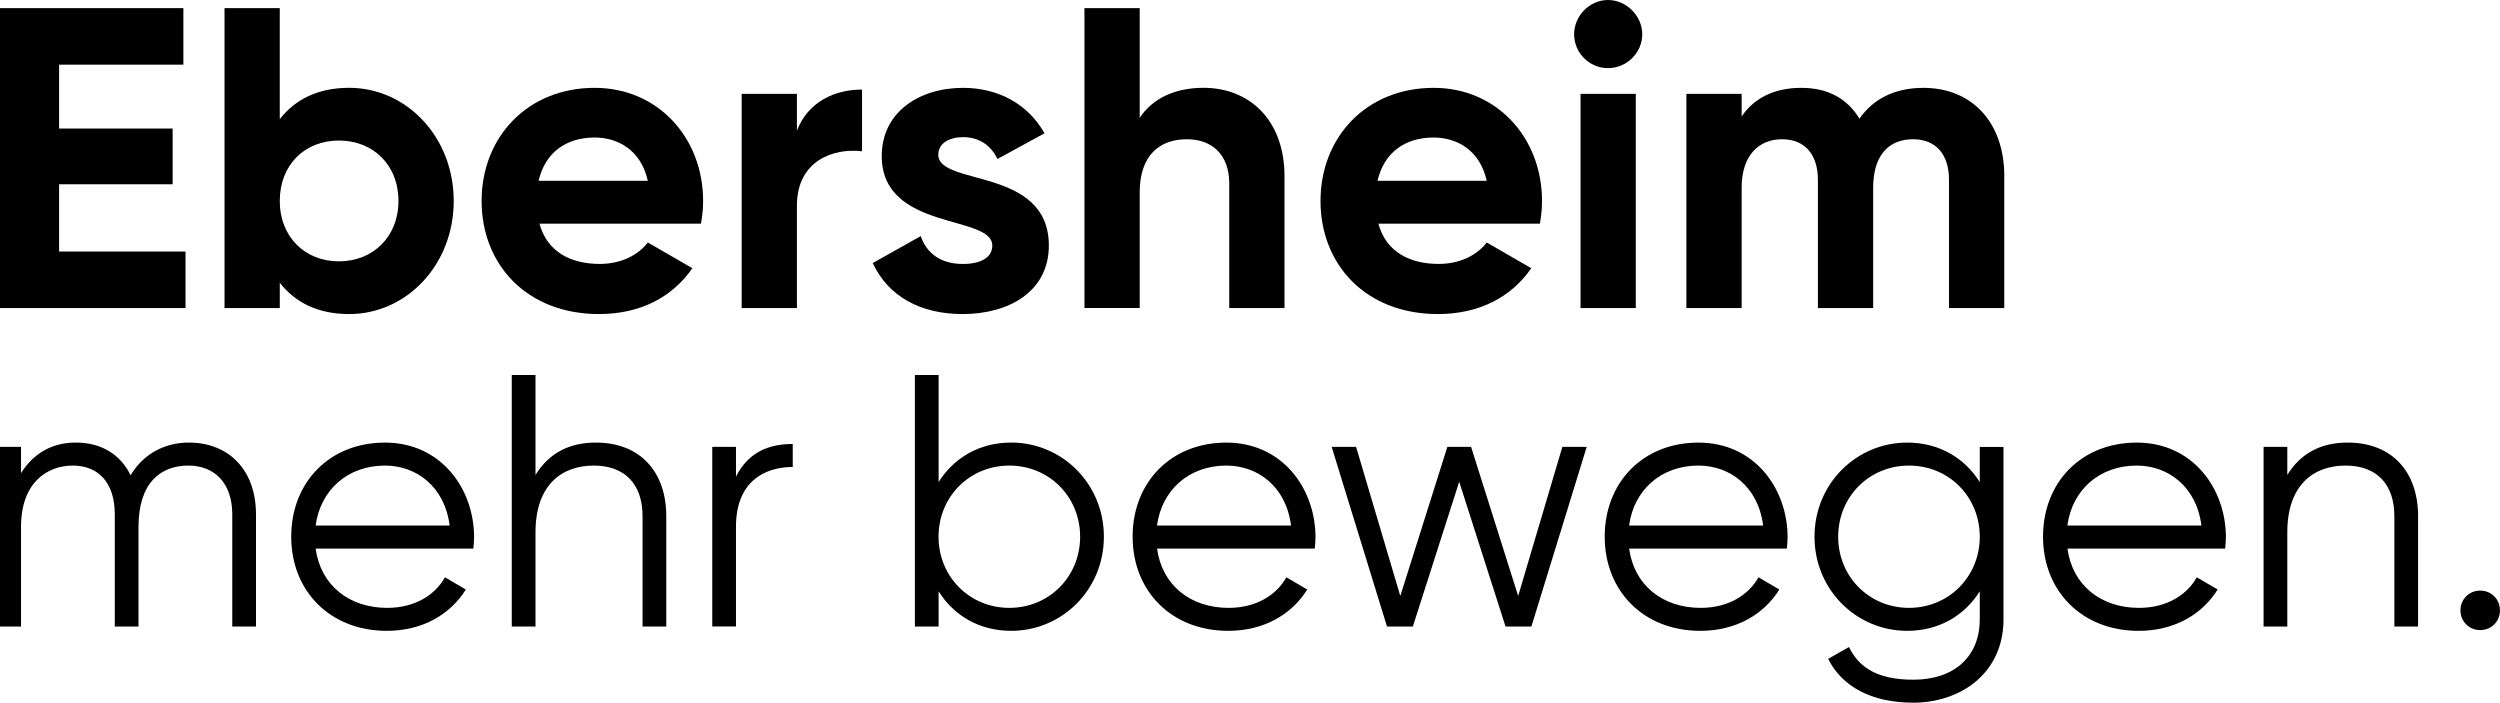 <?xml version="1.0" encoding="UTF-8"?>
<svg id="Ebene_1" data-name="Ebene 1" xmlns="http://www.w3.org/2000/svg" viewBox="0 0 712.62 200.3">
  <defs>
    <style>
      .cls-1 {
        fill: #000;
        stroke-width: 0px;
      }
    </style>
  </defs>
  <path class="cls-1" d="M52.88,71.69v16.12H0V2.32h52.27v16.12H16.85v18.2h32.36v15.88H16.85v19.17h36.03Z"/>
  <path class="cls-1" d="M129.33,57.28c0,18.2-13.43,32.24-29.8,32.24-8.92,0-15.39-3.3-19.78-8.92v7.21h-15.75V2.32h15.75v31.63c4.4-5.62,10.87-8.92,19.78-8.92,16.37,0,29.8,14.04,29.8,32.24ZM113.58,57.28c0-10.26-7.21-17.22-16.98-17.22s-16.85,6.96-16.85,17.22,7.21,17.22,16.85,17.22,16.98-6.96,16.98-17.22Z"/>
  <path class="cls-1" d="M170.98,75.23c6.11,0,10.99-2.56,13.68-6.11l12.7,7.33c-5.74,8.3-14.9,13.07-26.62,13.07-20.52,0-33.46-14.05-33.46-32.24s13.07-32.24,32.24-32.24c18.07,0,30.9,14.29,30.9,32.24,0,2.32-.24,4.4-.61,6.47h-46.04c2.2,8.06,8.92,11.48,17.22,11.48ZM184.66,51.54c-1.95-8.79-8.55-12.34-15.14-12.34-8.43,0-14.17,4.52-16,12.34h31.14Z"/>
  <path class="cls-1" d="M245.72,25.53v17.59c-8.18-.98-18.56,2.69-18.56,15.51v29.19h-15.75V26.75h15.75v10.5c3.18-8.3,10.87-11.72,18.56-11.72Z"/>
  <path class="cls-1" d="M298.97,69.98c0,13.19-11.48,19.54-24.55,19.54-12.21,0-21.25-5.13-25.65-14.53l13.68-7.69c1.71,5.01,5.86,7.94,11.97,7.94,5.01,0,8.43-1.71,8.43-5.25,0-8.92-31.51-4.03-31.51-25.53,0-12.46,10.63-19.42,23.2-19.42,9.89,0,18.44,4.52,23.2,12.95l-13.43,7.33c-1.83-3.91-5.25-6.23-9.77-6.23-3.91,0-7.08,1.71-7.08,5.01,0,9.04,31.51,3.42,31.51,25.89Z"/>
  <path class="cls-1" d="M366.14,50.32v37.49h-15.75v-35.54c0-8.3-5.01-12.58-12.09-12.58-7.69,0-13.43,4.52-13.43,15.14v32.97h-15.75V2.32h15.75v31.26c3.66-5.5,10.01-8.55,18.2-8.55,12.95,0,23.08,9.04,23.08,25.28Z"/>
  <path class="cls-1" d="M410.11,75.23c6.11,0,10.99-2.56,13.68-6.11l12.7,7.33c-5.74,8.3-14.9,13.07-26.62,13.07-20.52,0-33.46-14.05-33.46-32.24s13.07-32.24,32.24-32.24c18.07,0,30.9,14.29,30.9,32.24,0,2.32-.24,4.4-.61,6.47h-46.04c2.2,8.06,8.92,11.48,17.22,11.48ZM423.79,51.54c-1.95-8.79-8.55-12.34-15.14-12.34-8.43,0-14.17,4.52-16,12.34h31.14Z"/>
  <path class="cls-1" d="M448.7,9.77c0-5.25,4.4-9.77,9.65-9.77s9.77,4.52,9.77,9.77-4.4,9.65-9.77,9.65-9.65-4.4-9.65-9.65ZM450.53,26.75h15.75v61.06h-15.75V26.75Z"/>
  <path class="cls-1" d="M571.31,50.19v37.62h-15.75v-36.52c0-7.21-3.66-11.6-10.26-11.6-6.96,0-11.36,4.64-11.36,13.8v34.32h-15.75v-36.52c0-7.21-3.66-11.6-10.26-11.6s-11.48,4.64-11.48,13.8v34.32h-15.75V26.75h15.75v6.47c3.42-5.13,9.16-8.18,16.98-8.18s13.19,3.18,16.61,8.79c3.79-5.5,9.89-8.79,18.2-8.79,13.92,0,23.08,9.89,23.08,25.16Z"/>
  <path class="cls-1" d="M72.97,146.64v31.95h-6.76v-31.95c0-9.12-5.22-13.93-12.49-13.93-7.89,0-14.24,4.81-14.24,17.51v28.37h-6.76v-31.95c0-9.12-4.71-13.93-11.98-13.93s-14.75,4.81-14.75,17.51v28.37H-.77v-51.21h6.76v7.48c3.99-6.25,9.52-8.71,15.67-8.71,7.17,0,12.7,3.38,15.57,9.32,3.79-6.35,10.04-9.32,16.59-9.32,11.27,0,19.15,7.68,19.15,20.48Z"/>
  <path class="cls-1" d="M135.13,153.19c0,1.02-.1,2.15-.2,3.18h-44.96c1.43,10.45,9.52,16.9,20.38,16.9,8.09,0,13.72-3.79,16.49-8.71l5.94,3.48c-4.3,6.96-12.19,11.78-22.53,11.78-16.18,0-27.24-11.37-27.24-26.83s10.86-26.83,26.73-26.83,25.4,13.01,25.4,27.04ZM89.97,149.81h38.2c-1.43-11.27-9.63-17.1-18.43-17.1-10.75,0-18.44,7.07-19.77,17.1Z"/>
  <path class="cls-1" d="M189.92,147.15v31.44h-6.76v-31.44c0-9.12-5.02-14.44-13.93-14.44s-16.59,5.33-16.59,19.05v26.83h-6.76v-71.69h6.76v28.47c3.99-6.45,9.93-9.22,17.21-9.22,12.49,0,20.07,8.19,20.07,21Z"/>
  <path class="cls-1" d="M225.97,126.56v6.55c-8.19,0-16.18,4.3-16.18,17v28.47h-6.76v-51.21h6.76v8.5c3.58-7.17,9.63-9.32,16.18-9.32Z"/>
  <path class="cls-1" d="M314.66,152.99c0,15.16-11.98,26.83-26.42,26.83-9.11,0-16.39-4.4-20.69-11.27v10.04h-6.76v-71.69h6.76v30.52c4.3-6.86,11.57-11.27,20.69-11.27,14.44,0,26.42,11.68,26.42,26.83ZM307.89,152.99c0-11.37-8.81-20.28-20.18-20.28s-20.18,8.91-20.18,20.28,8.81,20.28,20.18,20.28,20.18-8.91,20.18-20.28Z"/>
  <path class="cls-1" d="M374.97,153.19c0,1.02-.1,2.15-.2,3.18h-44.96c1.43,10.45,9.52,16.9,20.38,16.9,8.09,0,13.72-3.79,16.49-8.71l5.94,3.48c-4.3,6.96-12.19,11.78-22.53,11.78-16.18,0-27.24-11.37-27.24-26.83s10.86-26.83,26.73-26.83,25.4,13.01,25.4,27.04ZM329.81,149.81h38.2c-1.43-11.27-9.63-17.1-18.44-17.1-10.75,0-18.44,7.07-19.77,17.1Z"/>
  <path class="cls-1" d="M452.29,127.38l-15.77,51.21h-7.37l-13.21-41.27-13.21,41.27h-7.37l-15.77-51.21h6.96l12.6,42.5,13.42-42.5h6.76l13.42,42.5,12.6-42.5h6.96Z"/>
  <path class="cls-1" d="M509.54,153.19c0,1.02-.1,2.15-.2,3.18h-44.96c1.43,10.45,9.52,16.9,20.38,16.9,8.09,0,13.72-3.79,16.49-8.71l5.94,3.48c-4.3,6.96-12.19,11.78-22.53,11.78-16.18,0-27.24-11.37-27.24-26.83s10.86-26.83,26.73-26.83,25.4,13.01,25.4,27.04ZM464.38,149.81h38.2c-1.43-11.27-9.63-17.1-18.44-17.1-10.75,0-18.44,7.07-19.77,17.1Z"/>
  <path class="cls-1" d="M571.09,127.38v49.16c0,15.57-12.49,23.76-25.71,23.76-11.78,0-20.28-4.51-24.27-12.49l5.94-3.38c2.56,5.22,7.27,9.32,18.33,9.32,11.88,0,18.95-6.76,18.95-17.21v-7.99c-4.3,6.86-11.57,11.27-20.69,11.27-14.44,0-26.42-11.68-26.42-26.83s11.98-26.83,26.42-26.83c9.11,0,16.39,4.4,20.69,11.27v-10.04h6.76ZM564.33,152.99c0-11.37-8.81-20.28-20.18-20.28s-20.18,8.91-20.18,20.28,8.81,20.28,20.18,20.28,20.18-8.91,20.18-20.28Z"/>
  <path class="cls-1" d="M634.48,153.19c0,1.02-.1,2.15-.2,3.18h-44.96c1.43,10.45,9.52,16.9,20.38,16.9,8.09,0,13.72-3.79,16.49-8.71l5.94,3.48c-4.3,6.96-12.19,11.78-22.53,11.78-16.18,0-27.24-11.37-27.24-26.83s10.86-26.83,26.73-26.83,25.4,13.01,25.4,27.04ZM589.31,149.81h38.2c-1.43-11.27-9.63-17.1-18.44-17.1-10.75,0-18.44,7.07-19.77,17.1Z"/>
  <path class="cls-1" d="M689.27,147.15v31.44h-6.76v-31.44c0-9.12-5.02-14.44-13.93-14.44s-16.59,5.33-16.59,19.05v26.83h-6.76v-51.21h6.76v7.99c3.99-6.45,9.93-9.22,17.21-9.22,12.5,0,20.07,8.19,20.07,21Z"/>
  <path class="cls-1" d="M701.35,173.98c0-3.18,2.46-5.63,5.63-5.63s5.63,2.46,5.63,5.63-2.46,5.63-5.63,5.63-5.63-2.46-5.63-5.63Z"/>
</svg>